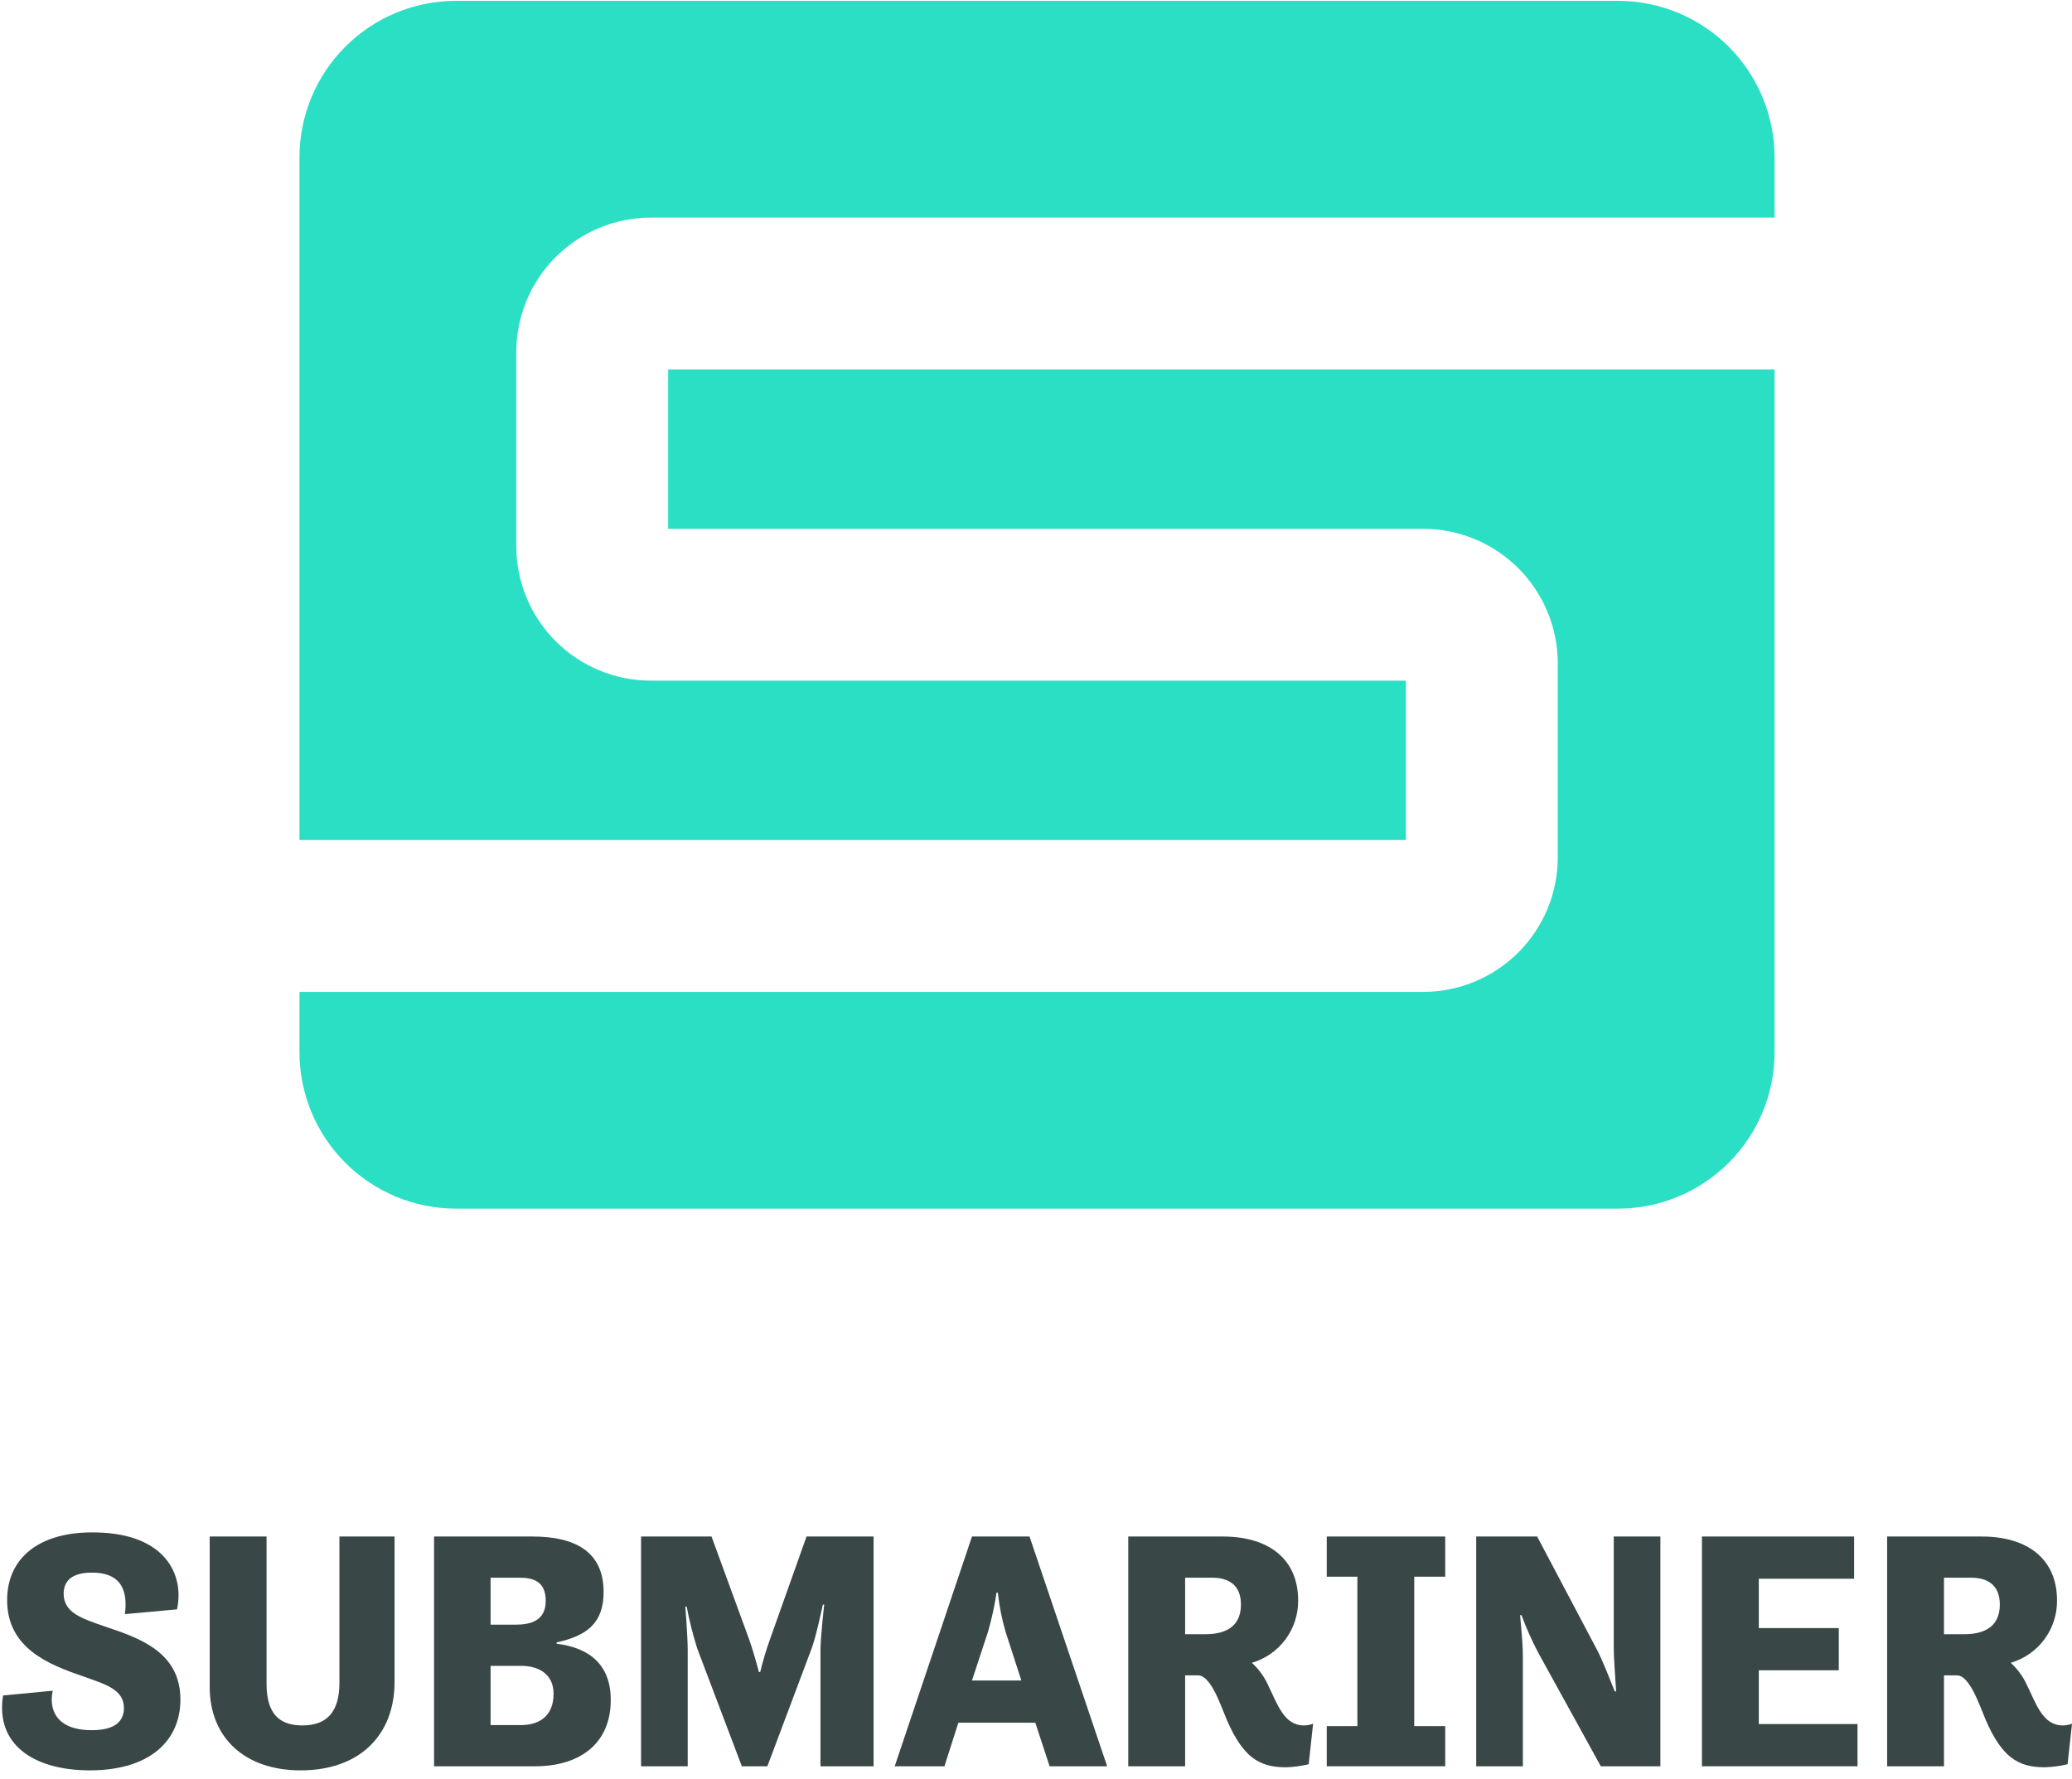 <svg width="191" height="164" viewBox="0 0 191 164" fill="none" xmlns="http://www.w3.org/2000/svg">
<path d="M4.863 155.89C4.486 157.584 5.145 159.53 8.472 159.53C10.669 159.53 11.422 158.651 11.422 157.49C11.422 155.733 9.664 155.293 7.593 154.54C4.486 153.473 0.657 151.967 0.657 147.542C0.657 143.588 3.702 141.171 8.88 141.297C15.219 141.422 17.008 145.157 16.318 148.389L11.516 148.829C11.83 146.381 10.951 145 8.472 145C6.809 145 5.867 145.628 5.867 146.946C5.867 148.703 7.562 149.236 9.633 149.958C12.834 151.025 16.631 152.312 16.631 156.705C16.631 160.503 13.807 163.233 8.284 163.233C3.105 163.233 -0.441 160.848 0.281 156.329L4.863 155.89Z" fill="#3A4747"/>
<path d="M19.331 141.673H24.572V155.262C24.572 157.961 25.702 159.091 27.867 159.091C30.001 159.091 31.288 157.993 31.288 155.168V141.673H36.372V155.074C36.372 159.938 33.202 163.234 27.71 163.234C22.563 163.234 19.331 160.221 19.331 155.545L19.331 141.673Z" fill="#3A4747"/>
<path d="M40.013 141.673H49.083C52.818 141.673 55.642 142.929 55.642 146.789C55.642 149.707 54.041 150.837 51.311 151.434V151.559C54.418 151.936 56.301 153.568 56.301 156.737C56.301 160.88 53.32 162.857 49.334 162.857H40.013V141.673ZM47.545 149.801C48.926 149.801 50.307 149.425 50.307 147.605C50.307 145.753 49.083 145.471 47.859 145.471H45.223V149.801H47.545ZM48.047 159.059C49.648 159.059 51.029 158.275 51.029 156.172C51.029 154.352 49.648 153.599 48.047 153.599H45.223V159.059H48.047Z" fill="#3A4747"/>
<path d="M59.094 141.673H65.59L69.043 151.12C69.576 152.626 69.953 154.164 69.953 154.164H70.078C70.328 153.134 70.631 152.118 70.989 151.12L74.347 141.673H80.529V162.857H75.633V152.155C75.633 150.9 75.978 147.95 75.978 147.95H75.853C75.853 147.95 75.225 150.931 74.817 151.998L70.737 162.857H68.383L64.272 151.998C63.872 150.732 63.547 149.443 63.3 148.138H63.174C63.174 148.138 63.394 150.9 63.394 152.155V162.857H59.094V141.673Z" fill="#3A4747"/>
<path d="M89.599 141.673H94.903L102.059 162.857H96.755L95.436 158.84H88.344L87.058 162.857H82.476L89.599 141.673ZM89.599 154.948H94.15L92.706 150.492C92.357 149.303 92.116 148.084 91.984 146.852H91.859C91.68 148.071 91.418 149.277 91.075 150.46L89.599 154.948Z" fill="#3A4747"/>
<path d="M104.005 141.673H112.73C116.872 141.673 119.665 143.682 119.665 147.573C119.676 148.865 119.266 150.125 118.495 151.162C117.725 152.198 116.637 152.955 115.397 153.317C116.018 153.881 116.519 154.564 116.872 155.325C117.751 157.114 118.347 159.091 120.199 159.091C120.488 159.089 120.775 159.036 121.045 158.934L120.638 162.669C119.948 162.835 119.244 162.93 118.535 162.951C116.024 162.951 114.581 161.978 113.106 158.62C112.478 157.114 111.6 154.477 110.438 154.477H109.246V162.857H104.005V141.673ZM109.246 145.471V150.68H111.129C112.635 150.68 114.393 150.21 114.393 147.95C114.393 146.098 113.2 145.471 111.756 145.471L109.246 145.471Z" fill="#3A4747"/>
<path d="M122.302 141.673H133.223V145.377H130.367V159.154H133.223V162.857H122.302V159.154H125.126V145.377H122.302V141.673Z" fill="#3A4747"/>
<path d="M136.079 141.673H141.697L147.252 152.187C147.722 153.097 148.35 154.697 148.852 155.953H148.978C148.915 154.76 148.758 153.065 148.758 151.842V141.673H153.058V162.857H147.565L141.791 152.375C141.204 151.259 140.691 150.105 140.253 148.923H140.127C140.222 150.116 140.379 151.528 140.379 152.688V162.857H136.079V141.673Z" fill="#3A4747"/>
<path d="M156.887 141.673H170.915V145.565H162.128V150.116H169.503V154.007H162.128V158.965H171.229V162.857H156.887V141.673Z" fill="#3A4747"/>
<path d="M173.959 141.673H182.684C186.827 141.673 189.62 143.682 189.62 147.573C189.631 148.865 189.221 150.125 188.45 151.162C187.68 152.198 186.592 152.955 185.352 153.317C185.972 153.881 186.474 154.564 186.827 155.325C187.705 157.114 188.302 159.091 190.153 159.091C190.443 159.089 190.73 159.036 191.001 158.934L190.593 162.669C189.903 162.835 189.199 162.93 188.49 162.951C185.979 162.951 184.536 161.978 183.061 158.62C182.433 157.114 181.554 154.477 180.393 154.477H179.2V162.857H173.959V141.673ZM179.2 145.471V150.68H181.083C182.59 150.68 184.347 150.21 184.347 147.95C184.347 146.098 183.155 145.471 181.711 145.471L179.2 145.471Z" fill="#3A4747"/>
<path d="M61.591 34.064V48.759H131.201C134.487 48.763 137.638 50.07 139.963 52.395C142.287 54.719 143.594 57.87 143.598 61.157V79.058C143.594 82.344 142.287 85.496 139.962 87.82C137.638 90.144 134.487 91.451 131.201 91.455H27.605V97.048C27.616 100.862 29.136 104.516 31.832 107.213C34.529 109.91 38.183 111.43 41.997 111.441H149.191C153.005 111.43 156.659 109.91 159.356 107.213C162.053 104.516 163.573 100.862 163.584 97.048V34.064H61.591Z" fill="#2BDFC4"/>
<path d="M129.598 77.454V62.759H59.988C56.701 62.755 53.55 61.448 51.226 59.124C48.902 56.8 47.595 53.649 47.591 50.362V32.461C47.595 29.174 48.902 26.023 51.226 23.699C53.55 21.375 56.702 20.068 59.988 20.064H163.584V14.471C163.573 10.657 162.053 7.003 159.356 4.306C156.659 1.609 153.005 0.089 149.191 0.078L41.997 0.078C38.183 0.089 34.529 1.609 31.832 4.306C29.136 7.003 27.616 10.657 27.605 14.471V77.454H129.598Z" fill="#2BDFC4"/>
</svg>
